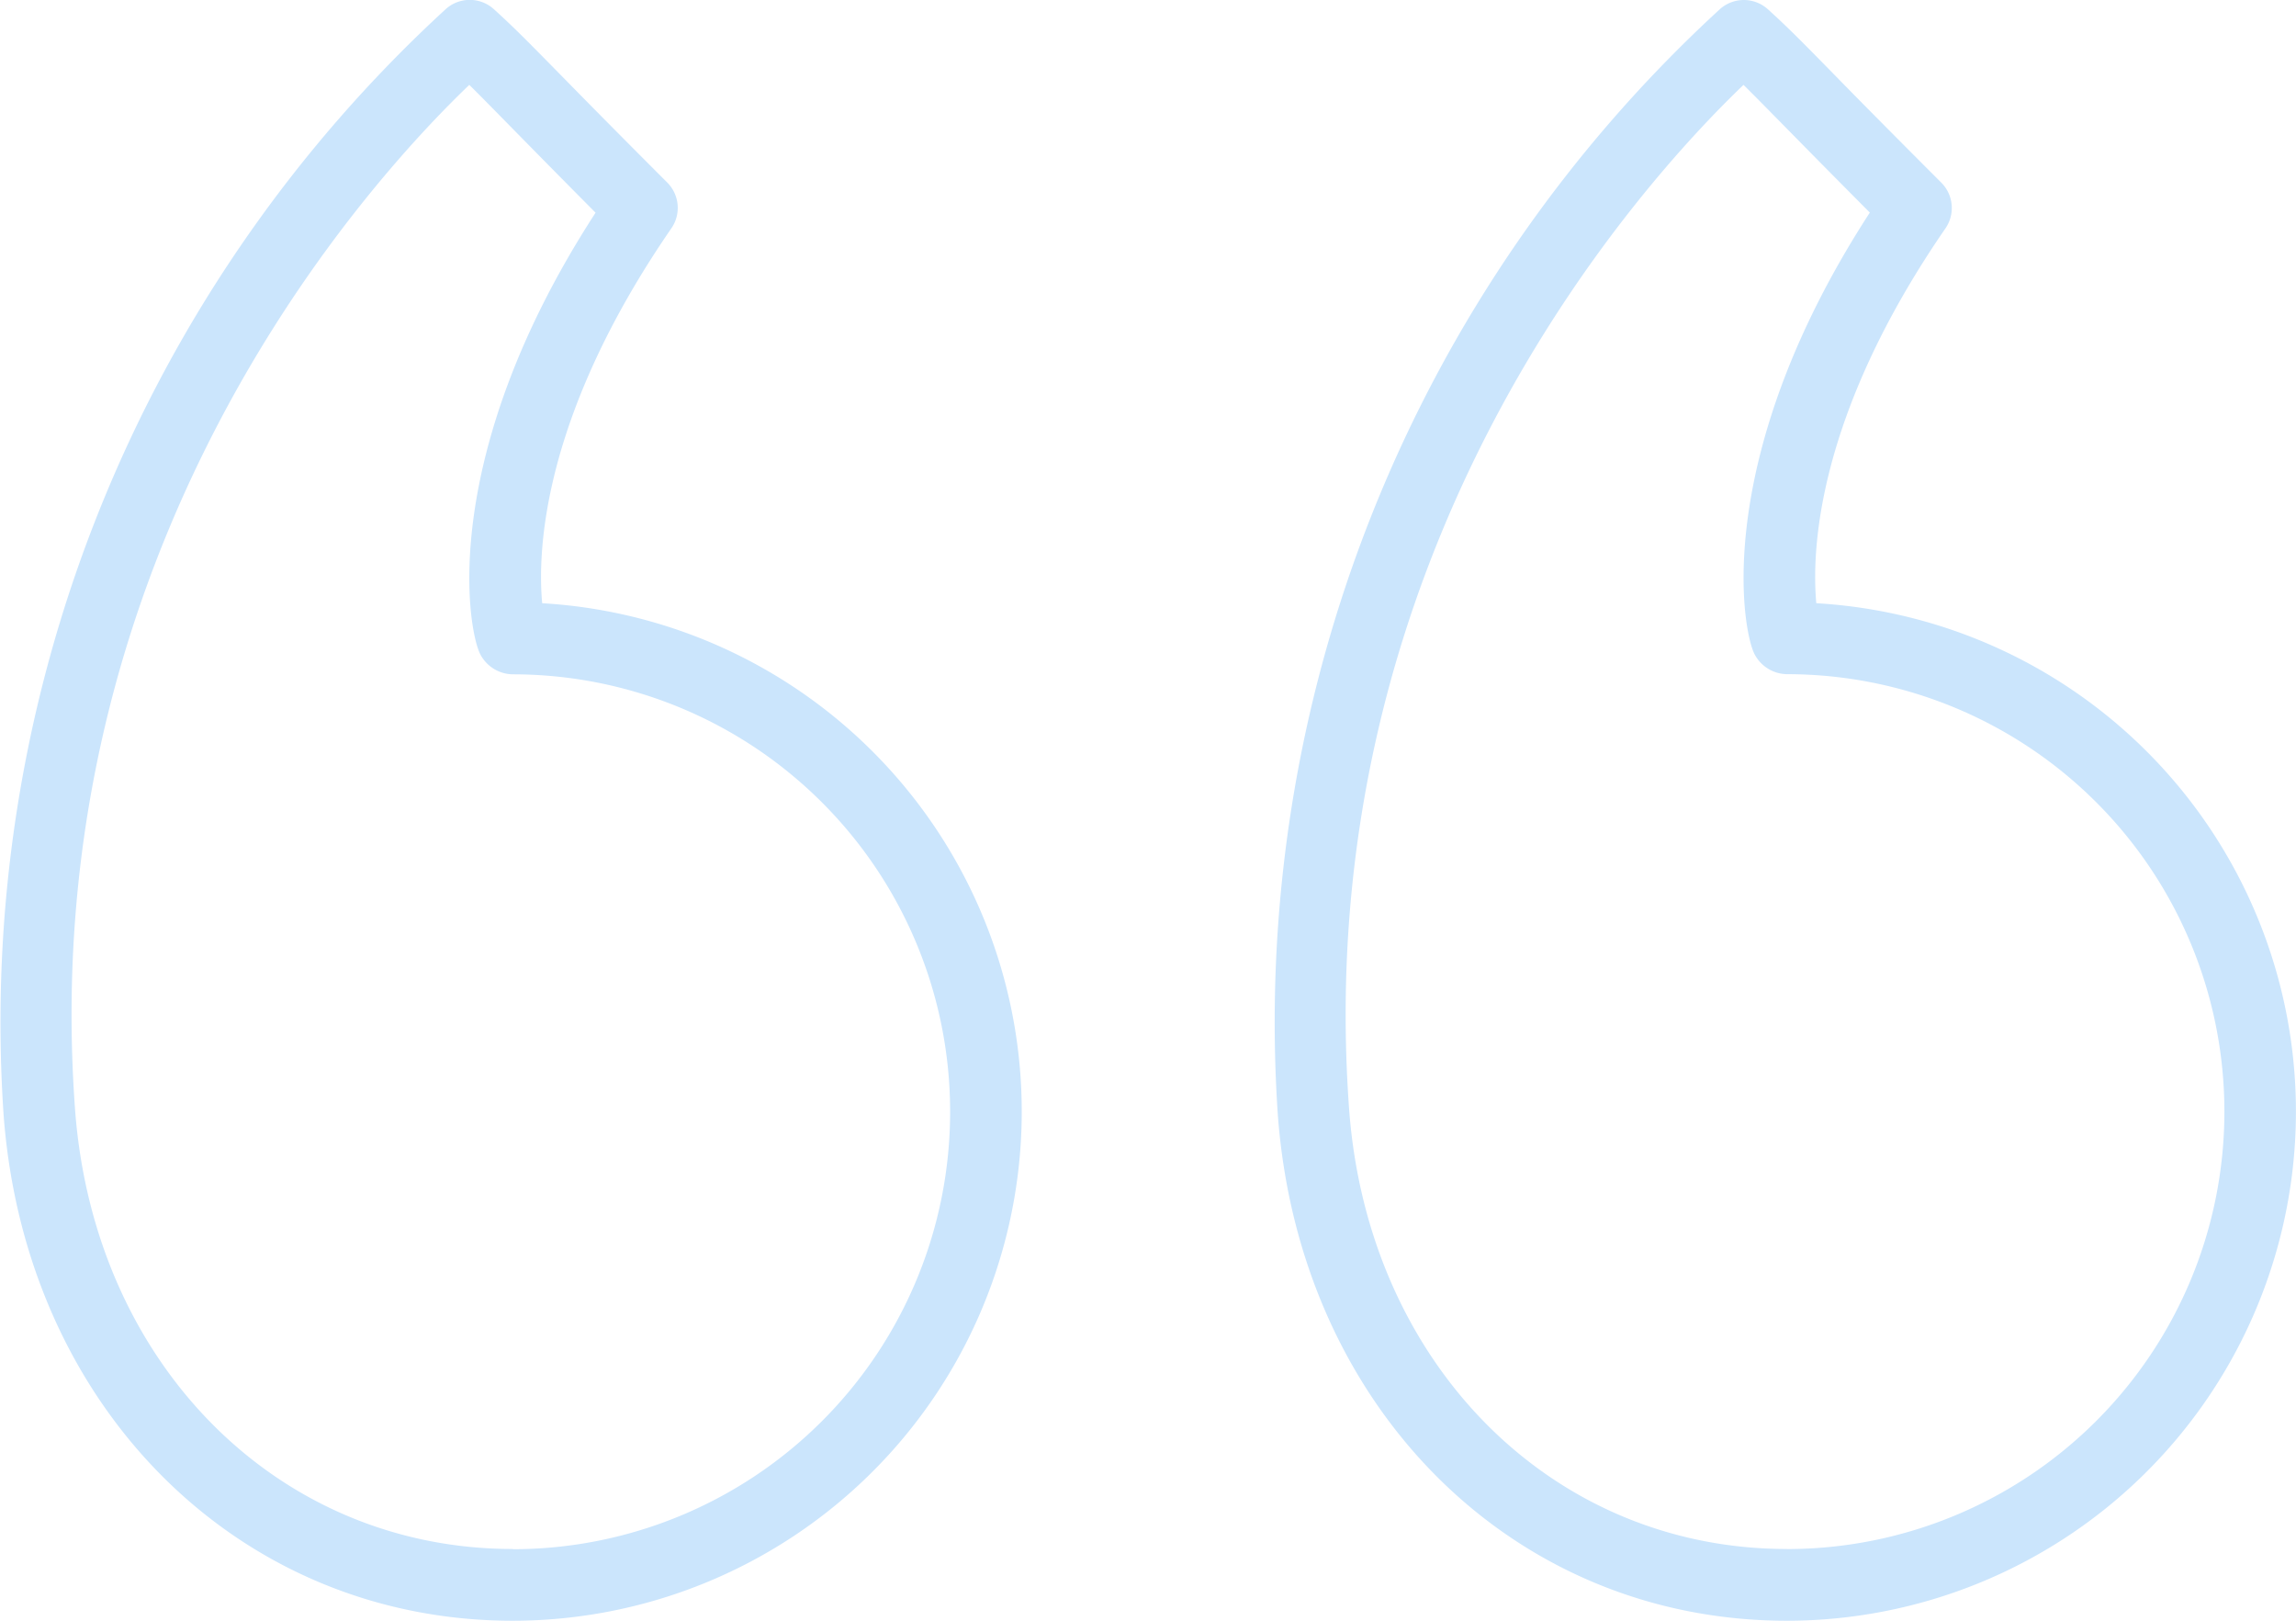 <svg xmlns="http://www.w3.org/2000/svg" width="63.999" height="45.176" viewBox="0 0 63.999 45.176"><defs><style>.a{fill:#cbe5fc;}</style></defs><g transform="translate(-0.001 -9.412)"><path class="a" d="M50.629,26.226c-.129-1.393-.03-5.182,3.6-10.449a1,1,0,0,0-.116-1.274c-1.479-1.479-2.4-2.413-3.038-3.066-.845-.861-1.23-1.254-1.795-1.766a1,1,0,0,0-1.328-.013,38.326,38.326,0,0,0-12.334,30.81c.6,8.182,6.563,14.12,14.189,14.12a14.193,14.193,0,0,0,.823-28.362Zm-.823,26.362c-6.549,0-11.677-5.158-12.2-12.265h0C36.467,24.652,45.783,14.473,48.6,11.778c.274.271.588.589,1.05,1.059.557.566,1.318,1.342,2.471,2.5-4.405,6.787-3.574,11.623-3.21,12.316a1.036,1.036,0,0,0,.9.551,12.193,12.193,0,1,1,0,24.386Z"/><path class="a" d="M15.114,26.226c-.13-1.39-.034-5.175,3.6-10.449A1,1,0,0,0,18.6,14.5c-1.477-1.477-2.392-2.409-3.033-3.062-.848-.863-1.234-1.257-1.8-1.77a1,1,0,0,0-1.328-.014A38.332,38.332,0,0,0,.1,40.468h0C.7,48.65,6.665,54.588,14.291,54.588a14.193,14.193,0,0,0,.822-28.362Zm-.822,26.362c-6.548,0-11.679-5.158-12.2-12.266h0C.953,24.649,10.268,14.472,13.082,11.778c.275.271.59.591,1.053,1.063.556.566,1.316,1.341,2.467,2.5-4.405,6.788-3.574,11.623-3.21,12.315a1.038,1.038,0,0,0,.9.552,12.193,12.193,0,1,1,0,24.386Z"/></g></svg>